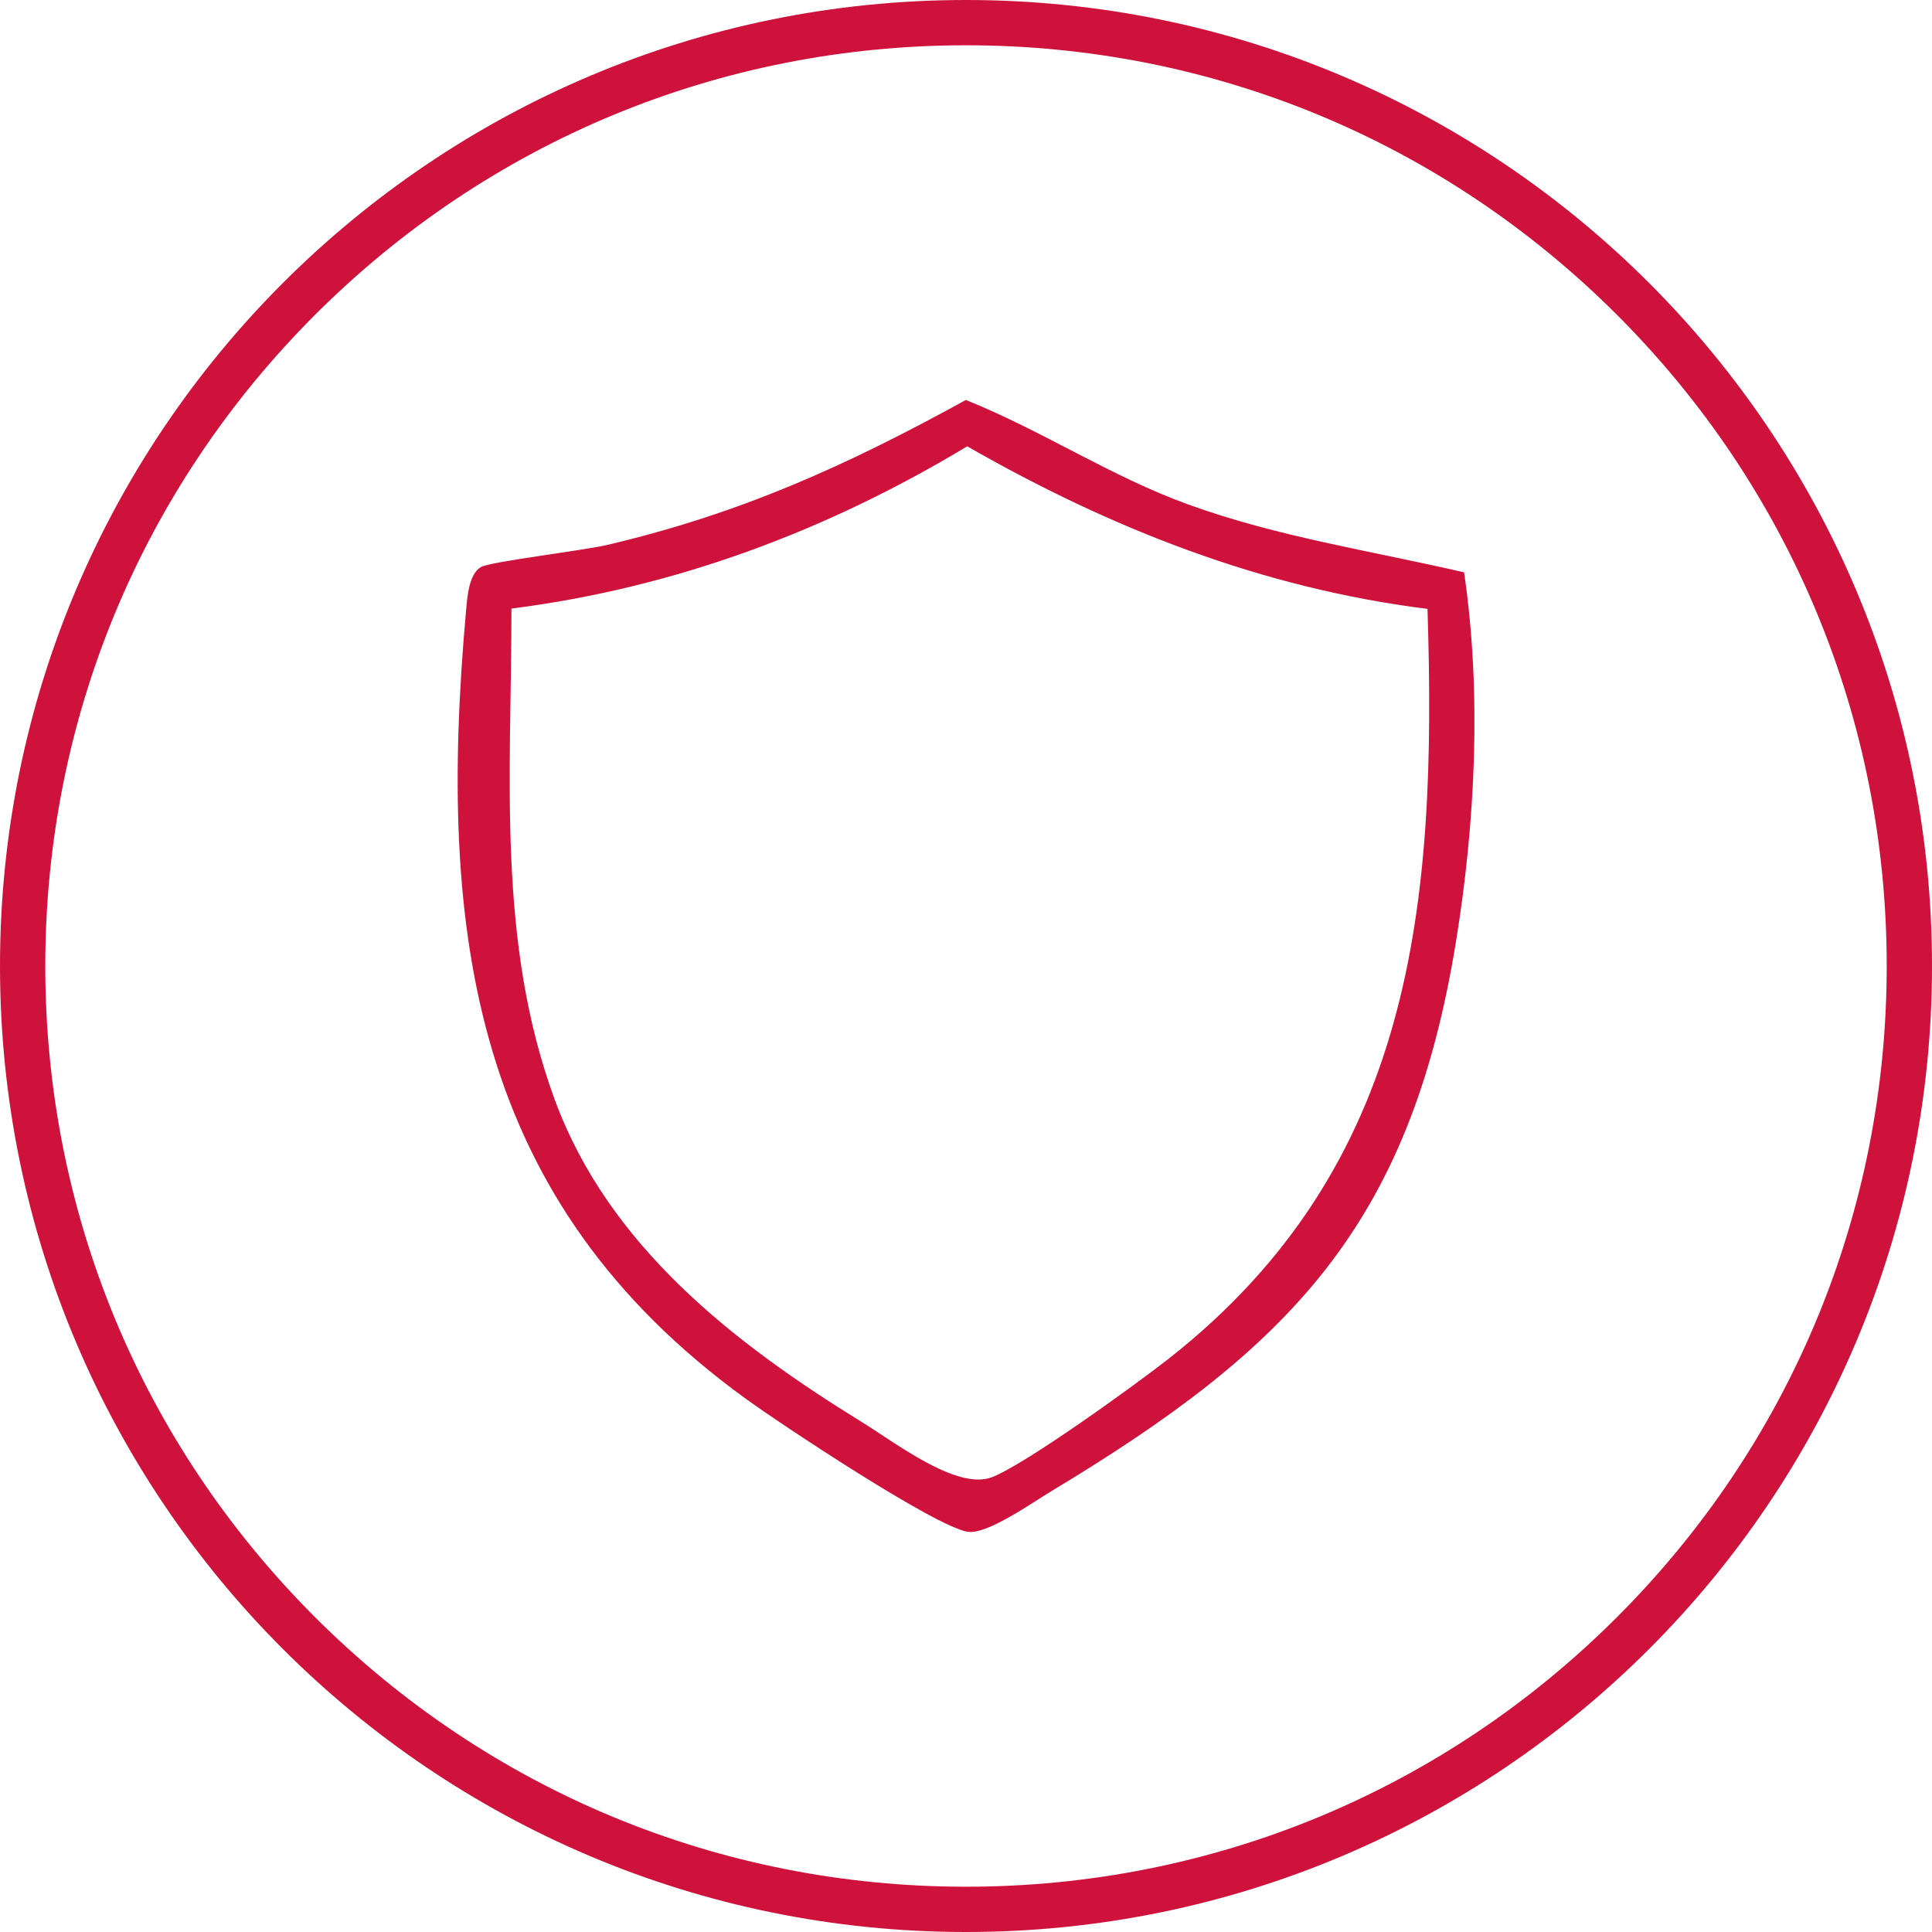 <?xml version="1.0" encoding="UTF-8"?>
<svg id="Capa_1" data-name="Capa 1" xmlns="http://www.w3.org/2000/svg" viewBox="0 0 256 256">
  <defs>
    <style>
      .cls-1 {
        fill: #ce123c;
      }
    </style>
  </defs>
  <path class="cls-1" d="M128,6c32.59,0,63.22,12.69,86.27,35.73,23.04,23.04,35.73,53.68,35.73,86.27s-12.69,63.22-35.73,86.27c-23.04,23.04-53.68,35.73-86.27,35.73s-63.22-12.69-86.27-35.73c-23.04-23.04-35.73-53.68-35.73-86.27s12.69-63.22,35.73-86.27C64.78,18.69,95.41,6,128,6M128,0C57.31,0,0,57.31,0,128s57.31,128,128,128,128-57.31,128-128S198.69,0,128,0h0Z"/>
  <path class="cls-1" d="M194,75.85c2.34,15.92,1.5,33.1-1.09,49.01-6.13,37.67-22.14,53.81-53.72,72.8-2.54,1.53-8.4,5.7-10.96,5.31-4.27-.64-24.82-14.29-29.47-17.67-36.01-26.14-40.87-61.34-37.01-104.32.16-1.75.34-4.91,1.99-5.85,1.24-.71,13.55-2.18,16.7-2.92,17.73-4.17,31.69-10.5,47.54-19.21,10.08,4.04,19.17,10.11,29.42,13.83,11.87,4.31,24.36,6.17,36.6,9.01ZM189.15,80.68c-21.88-2.73-42-10.66-60.99-21.54-18.61,11.21-38.75,18.75-60.39,21.5,0,22-2,44.12,5.76,65.14,7.14,19.33,23.69,32.19,40.7,42.67,4.31,2.65,12.5,9.02,17.14,7.31,4.35-1.61,19.18-12.34,23.51-15.74,32.49-25.56,35.53-60.14,34.27-99.33Z"/>
</svg>